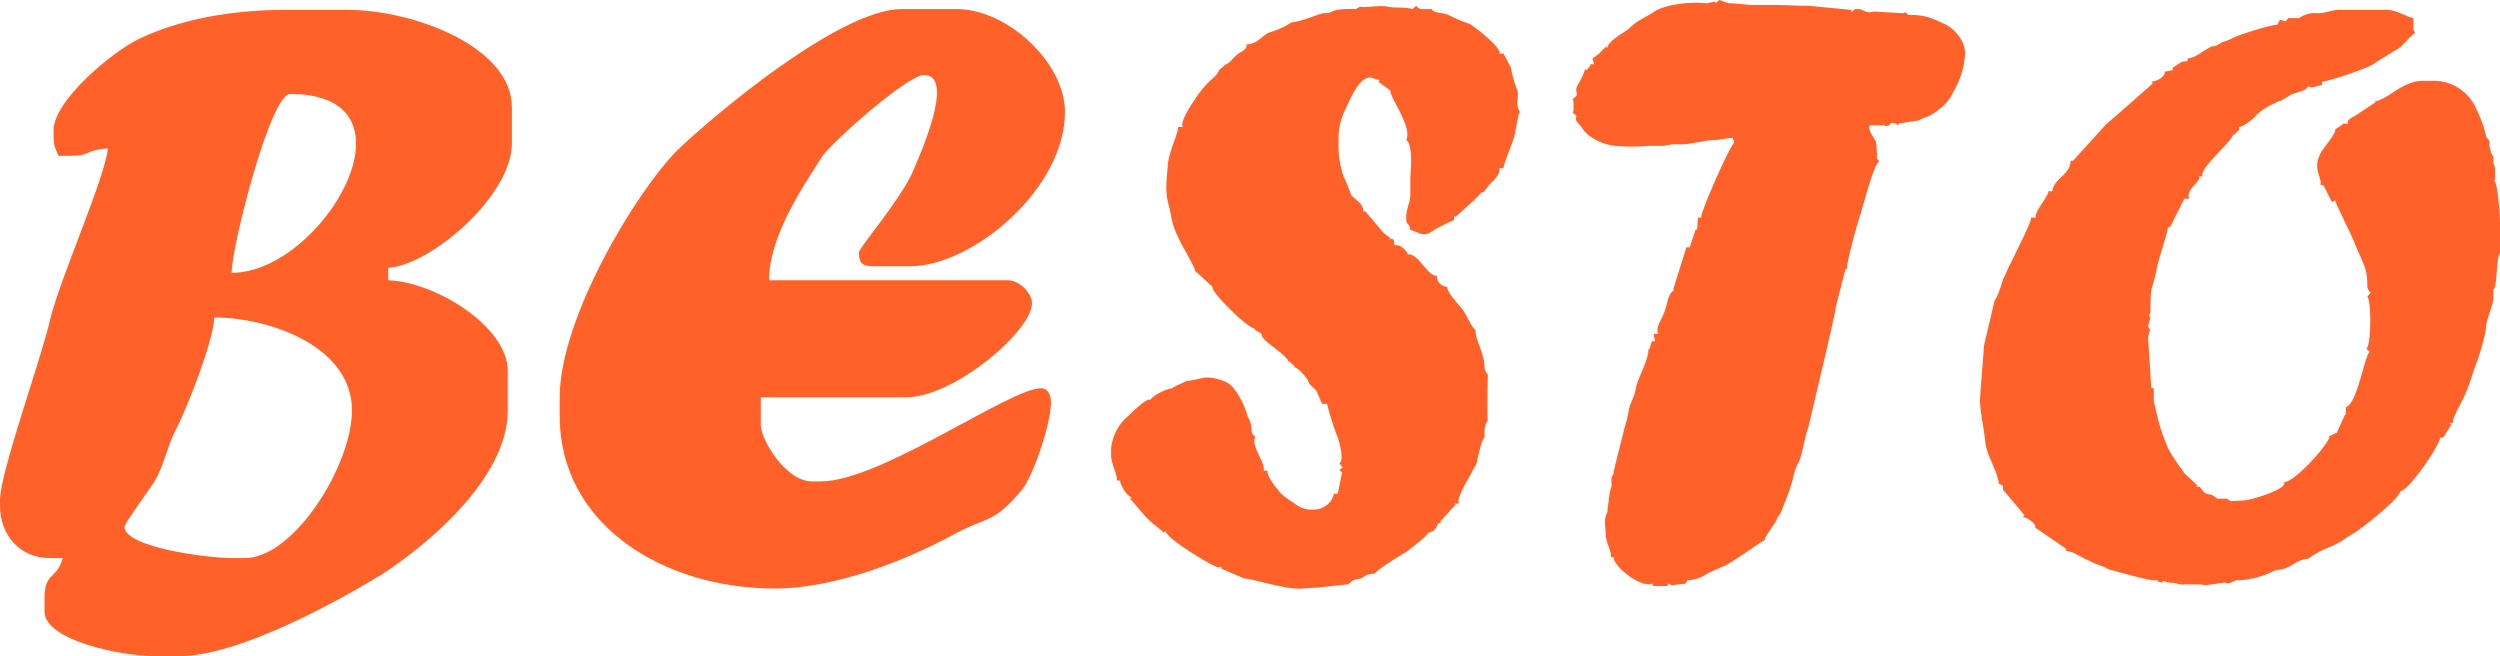 <svg id="Слой_1" data-name="Слой 1" xmlns="http://www.w3.org/2000/svg" viewBox="0 0 606.59 159.2"><defs><style>.cls-1{fill:#ff6129;}</style></defs><path class="cls-1" d="M34.81,9.4c9.6-4.6,22-7,35.4-7h15.2c16,0,39.8,9,39.8,23.6v8.8c0,12.6-19.4,29.4-30,30.2v3c11.4.4,29,11.2,29,22v9.6c0,16.6-19.8,32.8-30.6,39.8-10.2,6.2-34.4,19.8-49.2,19.8h-5.6c-9,0-27-4-27-10.8V145c0-6.2,3.2-4.6,4.4-9.6H13c-7,0-12-5.4-12-12.8v-1.2c0-6.8,10.2-34.8,12.2-44,2.6-10.4,13.2-34,14-41.4-5.6.4-4.2,1.8-8.8,1.8h-3.2c-.8-2-1.2-2.2-1.2-5.2v-1C14,24.4,28.41,12.4,34.81,9.4Zm22.4,126h3.2c12,0,26-22.6,26-35.8,0-15.2-19-22.4-33.4-22.6-.2,5.8-6.6,21.8-9,26.6-2.4,4.4-3,8.8-5.4,13-1.2,2-7.4,10.4-7.4,11.2C31.21,132.8,51.21,135.4,57.21,135.4ZM71.41,22.8c-4.8,0-14.2,37-14.2,43.4C79.21,66.2,104.61,22.8,71.41,22.8Z" transform="translate(-1.01 0)"/><path class="cls-1" d="M165.41,36.4c9-8.6,39.4-34.2,54.4-34.2h13.4c12,0,26.2,12.8,26.2,25,0,18.6-22.4,37.4-37.6,37.4h-9c-2.6,0-3.4-.8-3.4-3.4,0-1,10.4-13.2,13.2-19.8,1.4-3.4,10.4-23.2,2.6-23.2-4,0-21.8,15.8-24.6,19.6-4.6,7.2-13,19.4-13,30.2h58c2.8,0,5.8,3.2,5.8,5.6,0,6.6-18.8,22.8-30.6,22.8h-35.2v6.8c0,3.4,6,13.6,12.4,13.6h2.2c14.4,0,45.8-22.6,53.4-22.6,1.6,0,2.4,1.6,2.4,3.4,0,5.4-4.4,18-7,21.2-7.2,8.6-8.2,6.2-17.2,11.2-10.4,5.6-27.8,12.8-42.8,12.8-27.2,0-52.2-15.6-52.2-41.8V96.4C136.81,77.2,155.41,46.4,165.41,36.4Z" transform="translate(-1.01 0)"/><path class="cls-1" d="M337.61,1.6c1.8.4,3.6,0,6.2.6l.8-.8c.6.6.6.8,1.8.8h2c.6,1.2,2.4.6,4.4,1.6a34.5,34.5,0,0,0,4.8,2c1.6,1,7.8,5.8,7.2,7.2h1l1.8,3.4a27.28,27.28,0,0,0,1.6,5.6c.4,1.8-.6,3.2.6,5.2-.4,0-1,4.4-1.4,6-.6,2-2.6,6.6-2.6,7.6h-1c.4,1-1,2.6-1.8,3.4-1.4,1.2-1.8,2.8-2.6,2.4v.2l-1.6,1.6h-.2l.4.4-.4-.2-4.4,4-.4-.2v1a40.86,40.86,0,0,0-5.8,3c-1.8,1.2-3.4-.4-4.8-.6-.2-1.8-1-1.2-1-2.6v-.6c0-1.8,1-3.8,1-5.2V43c0-.8.8-8-1-9,1.6-3.2-4.2-10.6-3.8-12l-3-2.2.4-.4c-1.6-.2-1.6-.6-2.4-.6-2.8,0-5,5.8-6,7.8a15.66,15.66,0,0,0-1.6,7.8,22.89,22.89,0,0,0,1.2,8.4,40.73,40.73,0,0,1,1.8,4.4c1,1.4,3,2,3,4.2l1-.6-.6.4,4.6,5.4,1.6,1.2-.4.4c1-.6,1.2-.2,1.4,1.4,1-.6,3,1.2,3.2,2.2,2.2-.8,5.2,5.8,7,5a2.69,2.69,0,0,0,2.6,2.8c-.4,1,2.8,4.4,3.6,5.4,1.4,2,2.2,4.4,3.2,5,0,2.8,2.2,5.6,2.2,9.2a2.47,2.47,0,0,0,.8,1.6s-.2,10.8,0,11.2a4.59,4.59,0,0,0-.8,2.8v1.4c-.6.2-1.2,3.2-1.6,4.6-.4,2.4-.4,1.6-1.4,3.6-.6,1.4-4,6.4-3.2,7.8h-1.2l.4.2-3.8,4.2.4.2c-1.4.2-.6.4-1.8,1.8-1,.8-1.2.2-2,1.4-2.2,2-2.4,2-4.6,3.8-1.4.8-7.6,4.6-7.8,5.4-2.6,0-2.2.8-3.6,1.2-2.6.4-1.8.8-3,1.4-.4,0-7.2.8-7.8.8h-.4l-2.8.2c-3.8.4-12.8-2.6-14-2.4l-5.6-2.4v-.4h-1c-.8,0-12.4-6.8-12.6-8.8l-.4.4-3.2-2.6-1.2-1.2-3.8-4.4.4-.4c-1.2,0-3-3.4-2.8-4H272c.2-1.4-1.4-4-1.4-6.2v-1.6a12.07,12.07,0,0,1,3.4-7.2c1.4-1.2,5.2-5.2,6.2-4.6.4-1,4-2.8,5.4-2.8V94l3.4-1.6c3.4-.2,3.8-1.4,7.6-.4,2.4.8,3,1,4.6,3.4a20.82,20.82,0,0,1,2.6,5.8,5.63,5.63,0,0,1,.8,2.2c.2.8-.2,1.8,1,2.6-1.2,2.2,2.6,6.4,2,8.2h1c-.4.8,1.4,3.4,2.6,4.8,1.2,1.6,3.2,2.6,4.8,3.8a7.18,7.18,0,0,0,4.4.8c1.4,0,4-1.6,4.2-3.8h1l1-5h.2l-.8-.8.8-.6-.8-1c1.2-.6,0-5.2-.4-6.2A66.25,66.25,0,0,1,323,98h-1.2l-1.4-3.2-1.8-1.8c.2-.6-2.8-4.2-3.6-3.8l.2-.2-1.4-1.4V88c-.8-2.4-7.2-5.4-6.6-7l-1.8-1,.2-.2c-2-.2-11-9.2-10.4-10.2l-3-2.8-1.2-1c.2-.6-3.8-7.2-4-8-1.6-3.2-1.6-4.4-2.2-7.2-1.2-4-.8-6-.4-11,.4-3.2,2.8-8,2.4-8.8H288c-.8-1.4,2.4-5.8,3.4-7.4a26.17,26.17,0,0,1,2.6-3.2c1.4-1.4,2.4-2,2.8-3.2l1.4-1.2h-.4c1.6-.2,2-1.4,3.2-2.4s2.8-1.4,2.4-2.6c3-.2,3.4-2,5.8-3a18.11,18.11,0,0,0,5.2-2.4c2,0,7-2.2,7.8-2.2,2,0,1-.2,3.2-.8a23.32,23.32,0,0,1,4.6-.2l1-.6C331.81,2,335.81,1.2,337.61,1.6Z" transform="translate(-1.01 0)"/><path class="cls-1" d="M396.41,6.8c2-2,4-2.6,6-4,3.2-2,9.8-2.4,12.6-2l2.2-.4V.8l1-.8,2.2.8h1l4.4.4h6.6l5.8.2h1.6l10.4,1V3c.8-.8.8-.8,1.4-.8h.4c.8,0,1,.6,2.6.8l1.2-.2,6.8.4.8-.2.6.6c4.2,0,5.8.8,9.2,2.4,2.4,1.4,4.6,4,4.6,7A20.29,20.29,0,0,1,475,22.2a10.56,10.56,0,0,1-3.59,4.4c-2.8,2.2-2.8,1.4-4.8,2.6l-5,.8v.4c-.8-.4-.8-.6-1.4-.6-.8,0-.4.8-1.8.8v-.2h-3.8c-.4,1.6,1.2,2.8,1.6,4.2a23,23,0,0,1,.2,3.8l.6.8c-1.2.2-3.6,9.6-4.6,12.8-.2.4-3.6,12.2-3.2,13.2h-.4l-2.4,9.4c.2.6-6.2,27-6.6,29-.8,1.8-1.6,7.2-2.4,8.6-1.2,2-1.2,4-2,6,0,.6-2.4,6.2-2.4,6.4-1.2,1.4-.6,1.4-2,3.2-.2.6-1.8,2.4-1.8,3.2-.2,0-7,4.8-9.2,6-1.6.8-2.8,1.2-4.8,2.2a9,9,0,0,1-4.8,1.6l-.4.8-3.4.4-.8-.4c-.2.6-.2.6-1,.6H403c-1,0-.8,0-1.2-.6-2.6,1.2-9.6-4.4-9.2-6.4h-.8c.4-1.4-1.2-3.4-1.2-5.8,0-1.6-.6-3.4.4-5a57.89,57.89,0,0,1,.8-5.8c.4-.8.2-1,.2-2,0-1.8.4-.6.6-2.2,0-.6,2.4-9.6,2.4-10a33.67,33.67,0,0,0,1.2-4.8c.4-2.2,1.4-3,1.8-5.8.6-2.4,3-6.4,3-9.2l.2.2.6-2h.8l-.4-1.8h1.2c-.8-1.4.6-3,1.4-5.2.8-2,.8-4.4,2.4-5.4l-.2-.2,3.2-10.2h.8l1.4-4.2.4-.2.2-2.8h.8c-.4-.8,6.6-16.8,8-18.2l-.4-1.2-4.2.6c-2-.2-6.2,1.2-8.8,1H407c-.4,0-2,.4-3,.4h-3a52.21,52.21,0,0,1-8,0,13,13,0,0,1-6.8-2.8c-1.6-1.6-1-1.4-2.2-2.6-1.6-1.8.6-1.4-1.4-2.6.4-1.4.2.2.2-1.4V24.6l-.2-.6c2-1.2.2-1.4,1.2-3.4a13.46,13.46,0,0,0,1.8-3.8l.4.2,1-1.2-.4-.2h1.2l-.4-1.4L389,13l1.6-1.6-.2-.2.6.4C391.21,9.8,395.41,7.8,396.41,6.8Z" transform="translate(-1.01 0)"/><path class="cls-1" d="M563.4,3.2c2,0,3.4-.8,5-.8h11.8c2.2,0,5,1.8,6.4,2V7.2l.4.8c-1.8,1.2-3,3.4-4.8,4.2-2.2,1.4-4,2.4-5.4,3.4-1,.8-10.8,4.2-12.4,4.2v.8l-2.4.6-1-.2c-.6,1.2-2.4,1.2-4.2,2-.4.4-1.8,1-2.2,1.4-1.8.4-.8.4-2,.8a15.29,15.29,0,0,0-4.2,2.8c-.6.8-3,2.8-4.2,2.8l.2.6L543,32.8l-.2-.4c.6,1.4-8.2,8.2-7.4,10.4h-.8c.6,1.2-3.4,3.2-2.4,5.4H531L527.6,55l-.6.2c.2.4-2.4,8.2-2.6,9.6a41.36,41.36,0,0,1-1.2,4.8c-.4,1.2-.4,3.2-.4,6.2l-.4.8.4.4-.6,2.2.6,1h-.2l-.4,1.6.8,12.4h.6v3c0,.2,1.6,7.4,2.4,8.8,1.2,3.8,2.8,5.6,5,8.8l3.2,3-.4.4c1.4-.6,1.2,1,2.6,1.6,1.6.4,1,0,2.6,1.2h2.4l.8.6,3.6-.2c1.8-.2,10.4-2.8,9.4-4.4,3-.2,11.6-10.2,11-11.2l1.8-.8,2-4.4h.2V98.8C573,98,574.8,86,576,85.4l-.8-.8c1.2-1,1.2-11.8.2-12.6l.8-1a2.2,2.2,0,0,1-.8-1.8c0-4-.8-4.8-3-10-.4-1.4-4.8-10-4.8-10.6l-.8.4-2-4-.8-.2c.6-1.2-1.8-3.8-.2-7,.2-1.2,4.2-5.4,3.8-6.4l1.8-1.2V30h1.4c-.6-1,1-1.4,2.4-2.4l4.2-2.8-.2-.2c3.2-.4,6.6-5,11.8-5h2.4A11.26,11.26,0,0,1,602,26.8a25.94,25.94,0,0,1,2.2,6.2c.4,1,.6.4.8,1.4.2.6,0,.4,0,1,.6,1.6,0,1.2,1,2.6v1.6a3.61,3.61,0,0,1,.4,2v1.6c.2,0-.2.6-.2.6.8.4,1.4,8.2,1.4,10.6v7c-1,1.2-.6,8.4-1.6,8.8v2.2c0,1.4-1.8,5.4-1.8,7,0,1.4-1.4,6.2-2.2,8.4-1.2,3-1.4,4.6-3,8.2-.6,1.4-3.2,5.8-2.8,6.6h-1l.6.4-2,3.2H593c.6.8-7.2,12.6-9.6,13-.2,1.8-8.8,8.6-11,10-2.4,1.4-3.4,2.4-5.8,3.4a23.48,23.48,0,0,0-5.6,3c-1.8,0-3.2,1.2-4.8,2-2.4,1-2.2.4-3.6,1a21.85,21.85,0,0,1-8.4,2.2c-1.2,0,0-.2-2,.6-1.2.4-.8-.2-1.8,0l-4.2.6-1.2-.2h-4.2c-.8.2-1.6-.4-2.8-.4-2,0-2-1-2.4,0-2.2-.6,0-.6-2-.6-1.6,0-10.6-2.6-10.8-2.6-2.2-1.2-2.2-.8-5-2.2-2.4-1-3.2-2-5.6-2.4l.2-.4-7.6-5.2c.41-.8-1.8-2.4-3-2.6l.41-.4L487,118.8v-1l-1-.4c0-1.4-1.4-4.4-1.79-5.4a18.65,18.65,0,0,1-1.41-4c-.39-4-1.2-7.2-1.39-10.8l.19-2.8.81-10.6,2.59-11c.6-.4,1.8-4.2,2-5,.8-1.4,1-2.4,2.21-4.6.39-1,5-9.8,4.59-10.4H495c-.6-1.2,3.21-5.4,3-6.4h1c.2-3,4.4-4,4.4-7.4h.6l8-8.8,4.6-4,6.8-6-.4-.4c1.4,0,3.6-1.4,3.2-2.4l2-.4v-.6l2.2-1.4,1.4-.2v-.6c2-.2,3.6-1.8,5.6-2.8,1-.6.2.4,2.2-.8.8-.6,1.2-.4,2.8-1.2,1.8-1,9.6-3.4,11.2-3.4l.6-1.2,1.4.4.6-.8h2.6A6.92,6.92,0,0,1,563.4,3.2Z" transform="translate(-1.01 0)"/></svg>